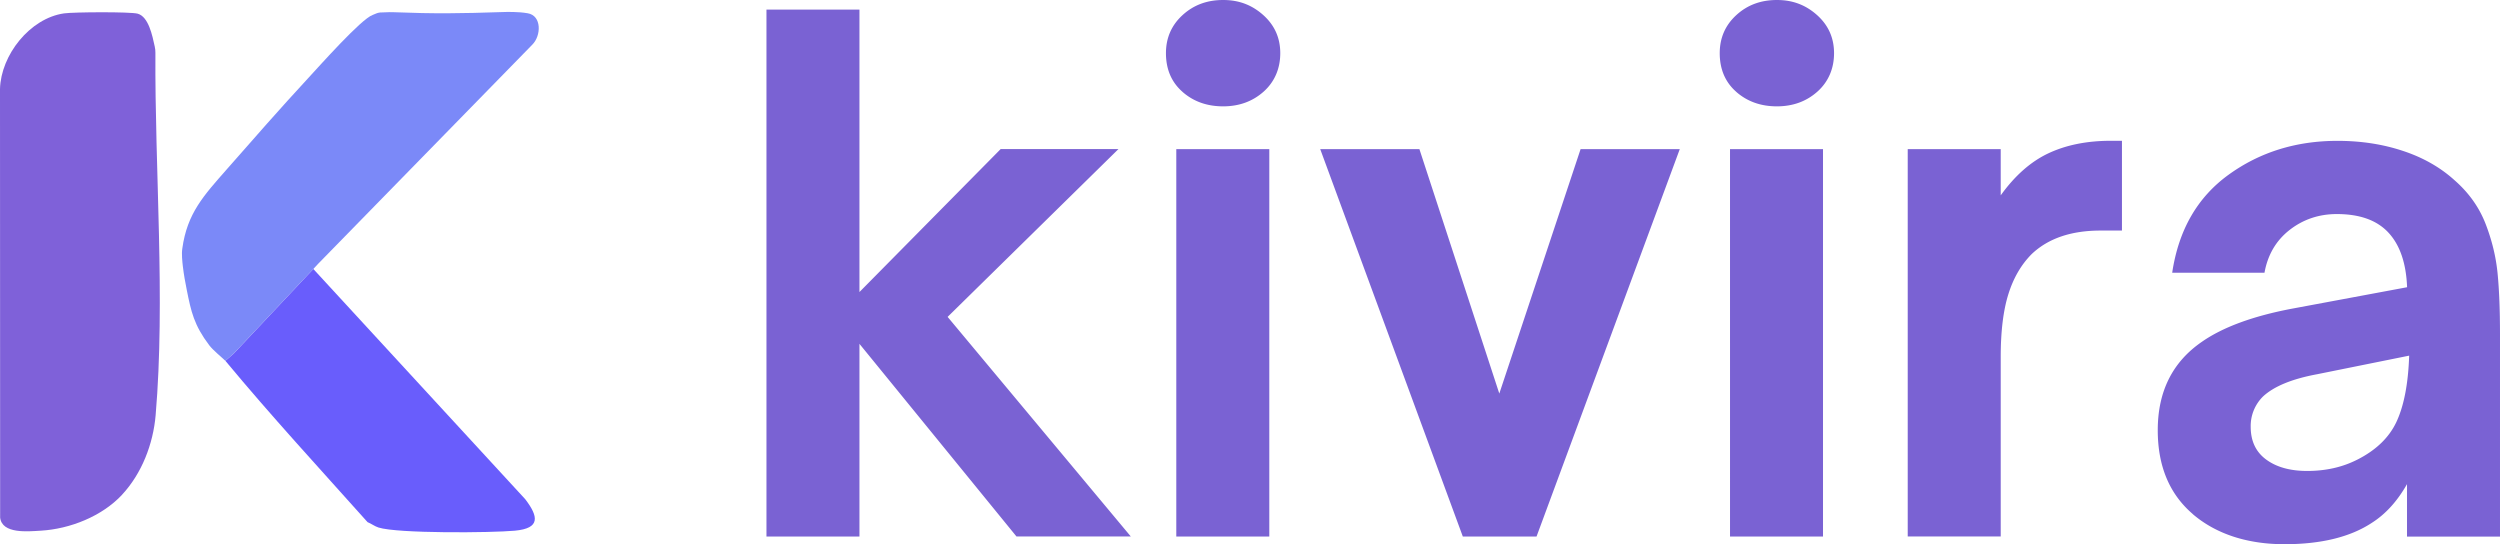<svg xmlns="http://www.w3.org/2000/svg" width="147" height="32" fill="none"><path fill="#7F61D9" d="M7.183 29.086C6 30.357 4.12 31.103 2.397 31.204c-.754.044-2.274.203-2.389-.767L0 5.235C.05 3.242 1.752 1.077 3.764.787c.544-.08 3.922-.102 4.338.019.636.186.855 1.28.997 1.932.028.123.041.247.039.373-.041 6.851.593 14.503.013 21.305-.145 1.69-.812 3.423-1.973 4.672l.005-.002Z"/><path fill="#7B89F8" d="M22.356.735c.702-.022.514-.025.776-.017 2.444.096 3.947.074 6.393-.008.263-.008.93-.03 1.498.069.84.134.807 1.323.274 1.85L18.715 15.503l-.29.312-.295.312-4.39 4.662-.489.428c-.202-.2-.721-.617-.948-.916-.897-1.186-1.066-1.981-1.318-3.236-.098-.49-.172-.888-.235-1.417-.027-.241-.082-.715-.03-1.033.282-2.075 1.268-3.127 2.61-4.654 1.564-1.781 3.16-3.604 4.776-5.35.68-.734 3.118-3.483 3.802-3.73.194-.07.248-.125.448-.147Z"/><path fill="#695DFC" d="m13.254 21.218.49-.428 4.681-4.974-.082-.088 12.54 13.624c.783 1.024.9 1.712-.606 1.852-1.391.129-6.896.173-8.022-.186-.224-.072-.424-.228-.643-.316-2.853-3.192-5.641-6.212-8.358-9.485Z"/><path fill="#7A62D3" d="M50.536 31.549h-5.468V.566h5.468v16.606l8.303-8.406h6.926L55.72 18.633l10.772 12.913H59.77l-9.234-11.328v11.33ZM69.53 5.399c-.649-.569-.972-1.328-.972-2.274 0-.892.323-1.637.972-2.233C70.178.296 70.973 0 71.92 0c.946 0 1.706.3 2.367.892.662.596.993 1.34.993 2.233 0 .892-.323 1.673-.97 2.255-.65.582-1.447.873-2.39.873-.945 0-1.742-.283-2.39-.852V5.4Zm5.105 26.15h-5.469V8.769h5.469v22.78Zm11.379 0-8.385-22.78h5.832l4.698 14.373 4.78-14.374h5.832l-8.423 22.78h-4.334Zm16.077-26.15c-.648-.569-.971-1.328-.971-2.274 0-.892.323-1.637.971-2.233.648-.596 1.443-.892 2.39-.892.946 0 1.706.3 2.368.892.662.596.993 1.34.993 2.233 0 .892-.323 1.673-.971 2.255-.649.582-1.446.873-2.39.873-.944 0-1.742-.283-2.39-.852V5.4Zm5.102 26.15h-5.468V8.769h5.468v22.78Zm4.981 0V8.768h5.468v2.719c.836-1.164 1.774-1.99 2.816-2.478 1.039-.486 2.259-.731 3.664-.731h.649v5.279h-1.256c-1.728 0-3.079.46-4.05 1.381-.621.623-1.08 1.415-1.378 2.375-.298.96-.445 2.186-.445 3.674v10.558h-5.468v.003Zm16.766-1.319c-1.378-1.178-2.064-2.824-2.064-4.934 0-2.274.862-4.006 2.593-5.197 1.242-.865 3.011-1.515 5.306-1.95l6.762-1.26c-.054-1.406-.418-2.477-1.093-3.206-.676-.732-1.687-1.096-3.038-1.096-1.053 0-1.978.313-2.775.933-.798.623-1.289 1.463-1.479 2.518h-5.427c.377-2.518 1.483-4.438 3.32-5.766 1.836-1.327 3.968-1.99 6.399-1.99 1.378 0 2.658.195 3.846.59 1.188.391 2.2.968 3.038 1.727.836.731 1.443 1.583 1.823 2.559.377.974.613 1.95.708 2.924.095.973.141 2.178.141 3.614v11.858h-5.468v-3.087c-.567 1.001-1.256 1.76-2.065 2.274-1.269.837-2.984 1.259-5.143 1.259s-4.009-.59-5.387-1.768l.003-.002Zm9.64-3.188c1.134-.568 1.918-1.327 2.349-2.274.432-.946.676-2.233.73-3.856l-5.428 1.096c-1.456.272-2.512.704-3.16 1.3a2.437 2.437 0 0 0-.73 1.787c0 .84.304 1.482.912 1.928.607.446 1.41.669 2.409.669 1.079 0 2.05-.215 2.916-.65h.002Z"/></svg>
